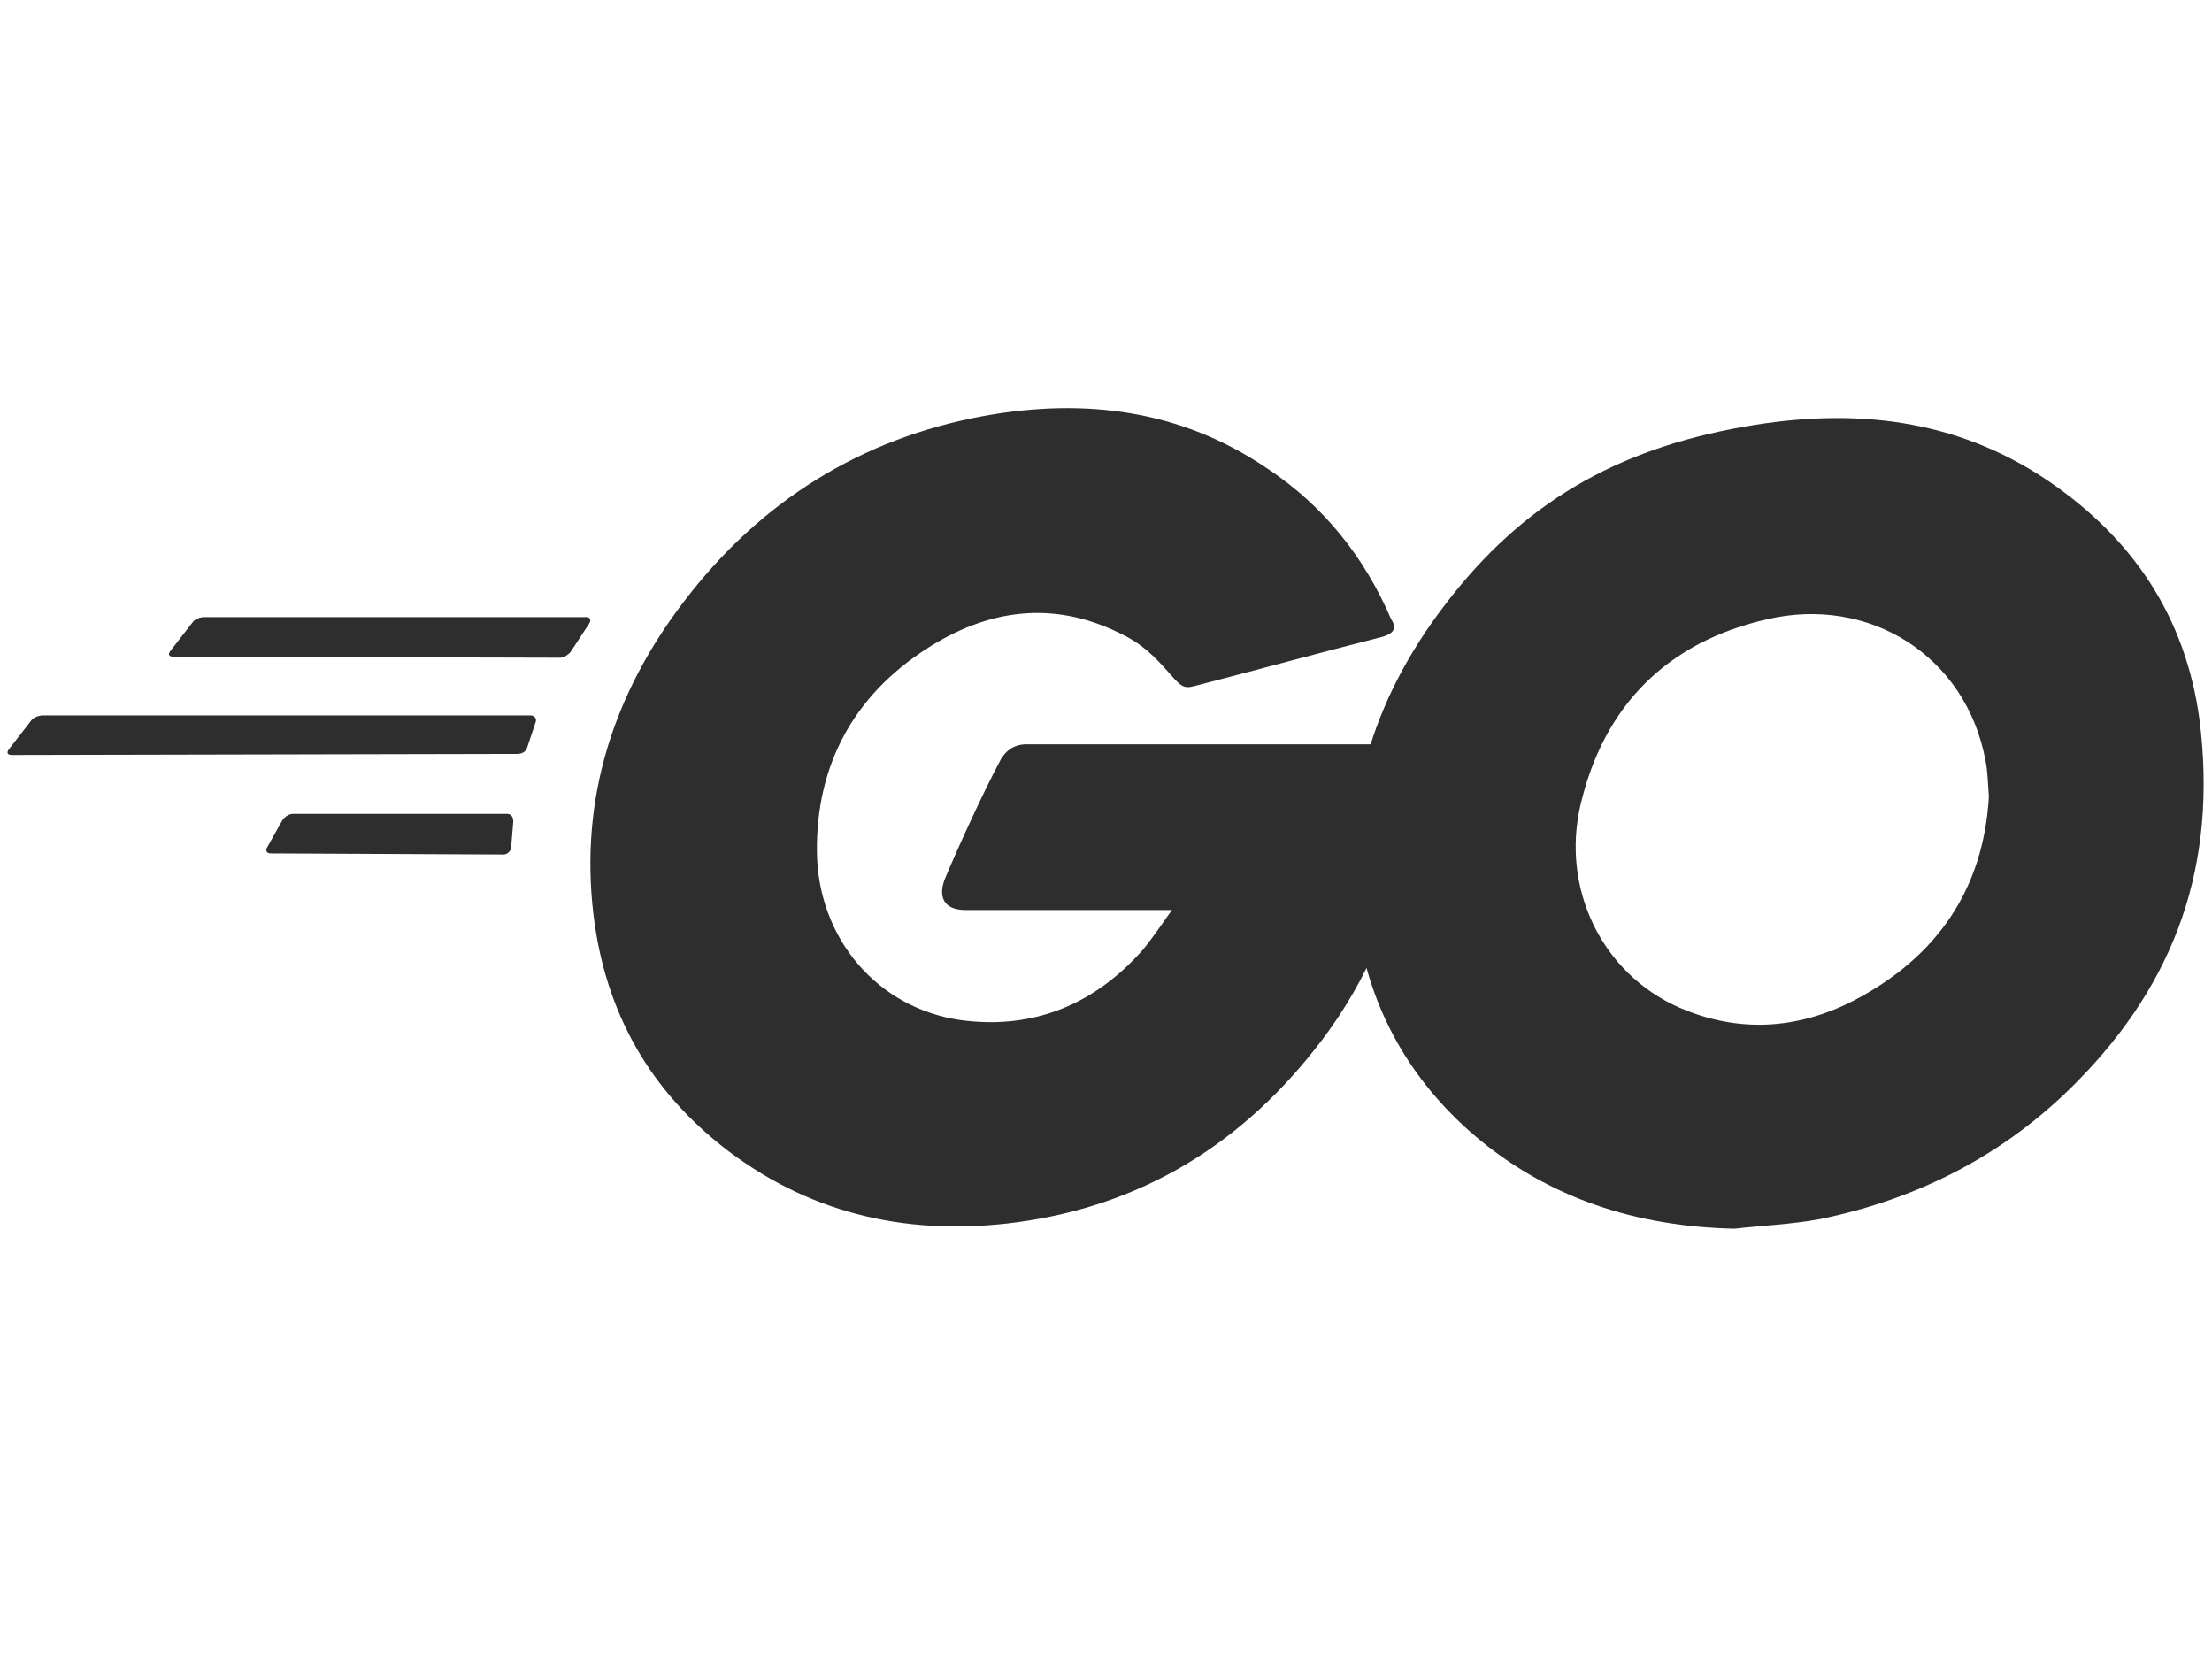 <svg width="61" height="46" viewBox="0 0 61 46" fill="none" xmlns="http://www.w3.org/2000/svg">
<path fill-rule="evenodd" clip-rule="evenodd" d="M4.778 18.107C4.66 18.107 4.631 18.048 4.69 17.959L5.309 17.163C5.368 17.075 5.515 17.016 5.633 17.016H16.16C16.278 17.016 16.308 17.104 16.249 17.192L15.747 17.959C15.688 18.048 15.541 18.136 15.453 18.136L4.778 18.107Z" fill="#2E2E2E"/>
<path fill-rule="evenodd" clip-rule="evenodd" d="M0.325 20.818C0.207 20.818 0.178 20.759 0.237 20.67L0.856 19.874C0.915 19.785 1.062 19.727 1.18 19.727H14.626C14.744 19.727 14.803 19.815 14.774 19.904L14.538 20.611C14.508 20.729 14.39 20.788 14.272 20.788L0.325 20.818Z" fill="#2E2E2E"/>
<path fill-rule="evenodd" clip-rule="evenodd" d="M7.462 23.532C7.344 23.532 7.314 23.444 7.373 23.355L7.786 22.618C7.845 22.53 7.963 22.441 8.081 22.441H13.978C14.096 22.441 14.155 22.53 14.155 22.648L14.096 23.355C14.096 23.474 13.978 23.562 13.89 23.562L7.462 23.532Z" fill="#2E2E2E"/>
<path fill-rule="evenodd" clip-rule="evenodd" d="M38.068 17.574C36.21 18.046 34.942 18.4 33.114 18.872C32.672 18.99 32.642 19.019 32.259 18.577C31.817 18.076 31.492 17.751 30.873 17.456C29.015 16.542 27.217 16.808 25.536 17.899C23.531 19.196 22.499 21.113 22.528 23.501C22.558 25.86 24.179 27.806 26.509 28.131C28.514 28.396 30.195 27.688 31.522 26.184C31.787 25.86 32.023 25.506 32.318 25.093C31.256 25.093 29.929 25.093 26.627 25.093C26.008 25.093 25.86 24.71 26.067 24.209C26.45 23.295 27.158 21.762 27.57 20.995C27.659 20.818 27.865 20.523 28.308 20.523H39.041C38.982 21.319 38.982 22.115 38.864 22.912C38.54 25.035 37.743 26.981 36.446 28.691C34.323 31.492 31.551 33.232 28.042 33.704C25.152 34.087 22.469 33.527 20.11 31.758C17.928 30.106 16.69 27.924 16.365 25.212C15.982 21.997 16.926 19.108 18.872 16.572C20.965 13.829 23.737 12.09 27.128 11.47C29.9 10.969 32.554 11.293 34.942 12.915C36.505 13.947 37.626 15.363 38.363 17.073C38.54 17.338 38.422 17.486 38.068 17.574Z" fill="#2E2E2E"/>
<path d="M47.829 33.881C45.145 33.822 42.698 33.055 40.634 31.286C38.894 29.782 37.803 27.866 37.449 25.595C36.919 22.263 37.833 19.314 39.838 16.69C41.99 13.859 44.585 12.385 48.094 11.766C51.102 11.235 53.933 11.53 56.498 13.27C58.828 14.862 60.272 17.014 60.656 19.845C61.157 23.826 60.007 27.07 57.265 29.841C55.319 31.817 52.93 33.055 50.188 33.616C49.392 33.763 48.595 33.793 47.829 33.881ZM54.847 21.968C54.817 21.585 54.817 21.29 54.758 20.995C54.227 18.076 51.544 16.425 48.743 17.073C46.001 17.693 44.231 19.432 43.583 22.204C43.052 24.504 44.172 26.834 46.295 27.777C47.917 28.485 49.539 28.396 51.102 27.6C53.431 26.391 54.699 24.504 54.847 21.968Z" fill="#2E2E2E"/>
</svg>
